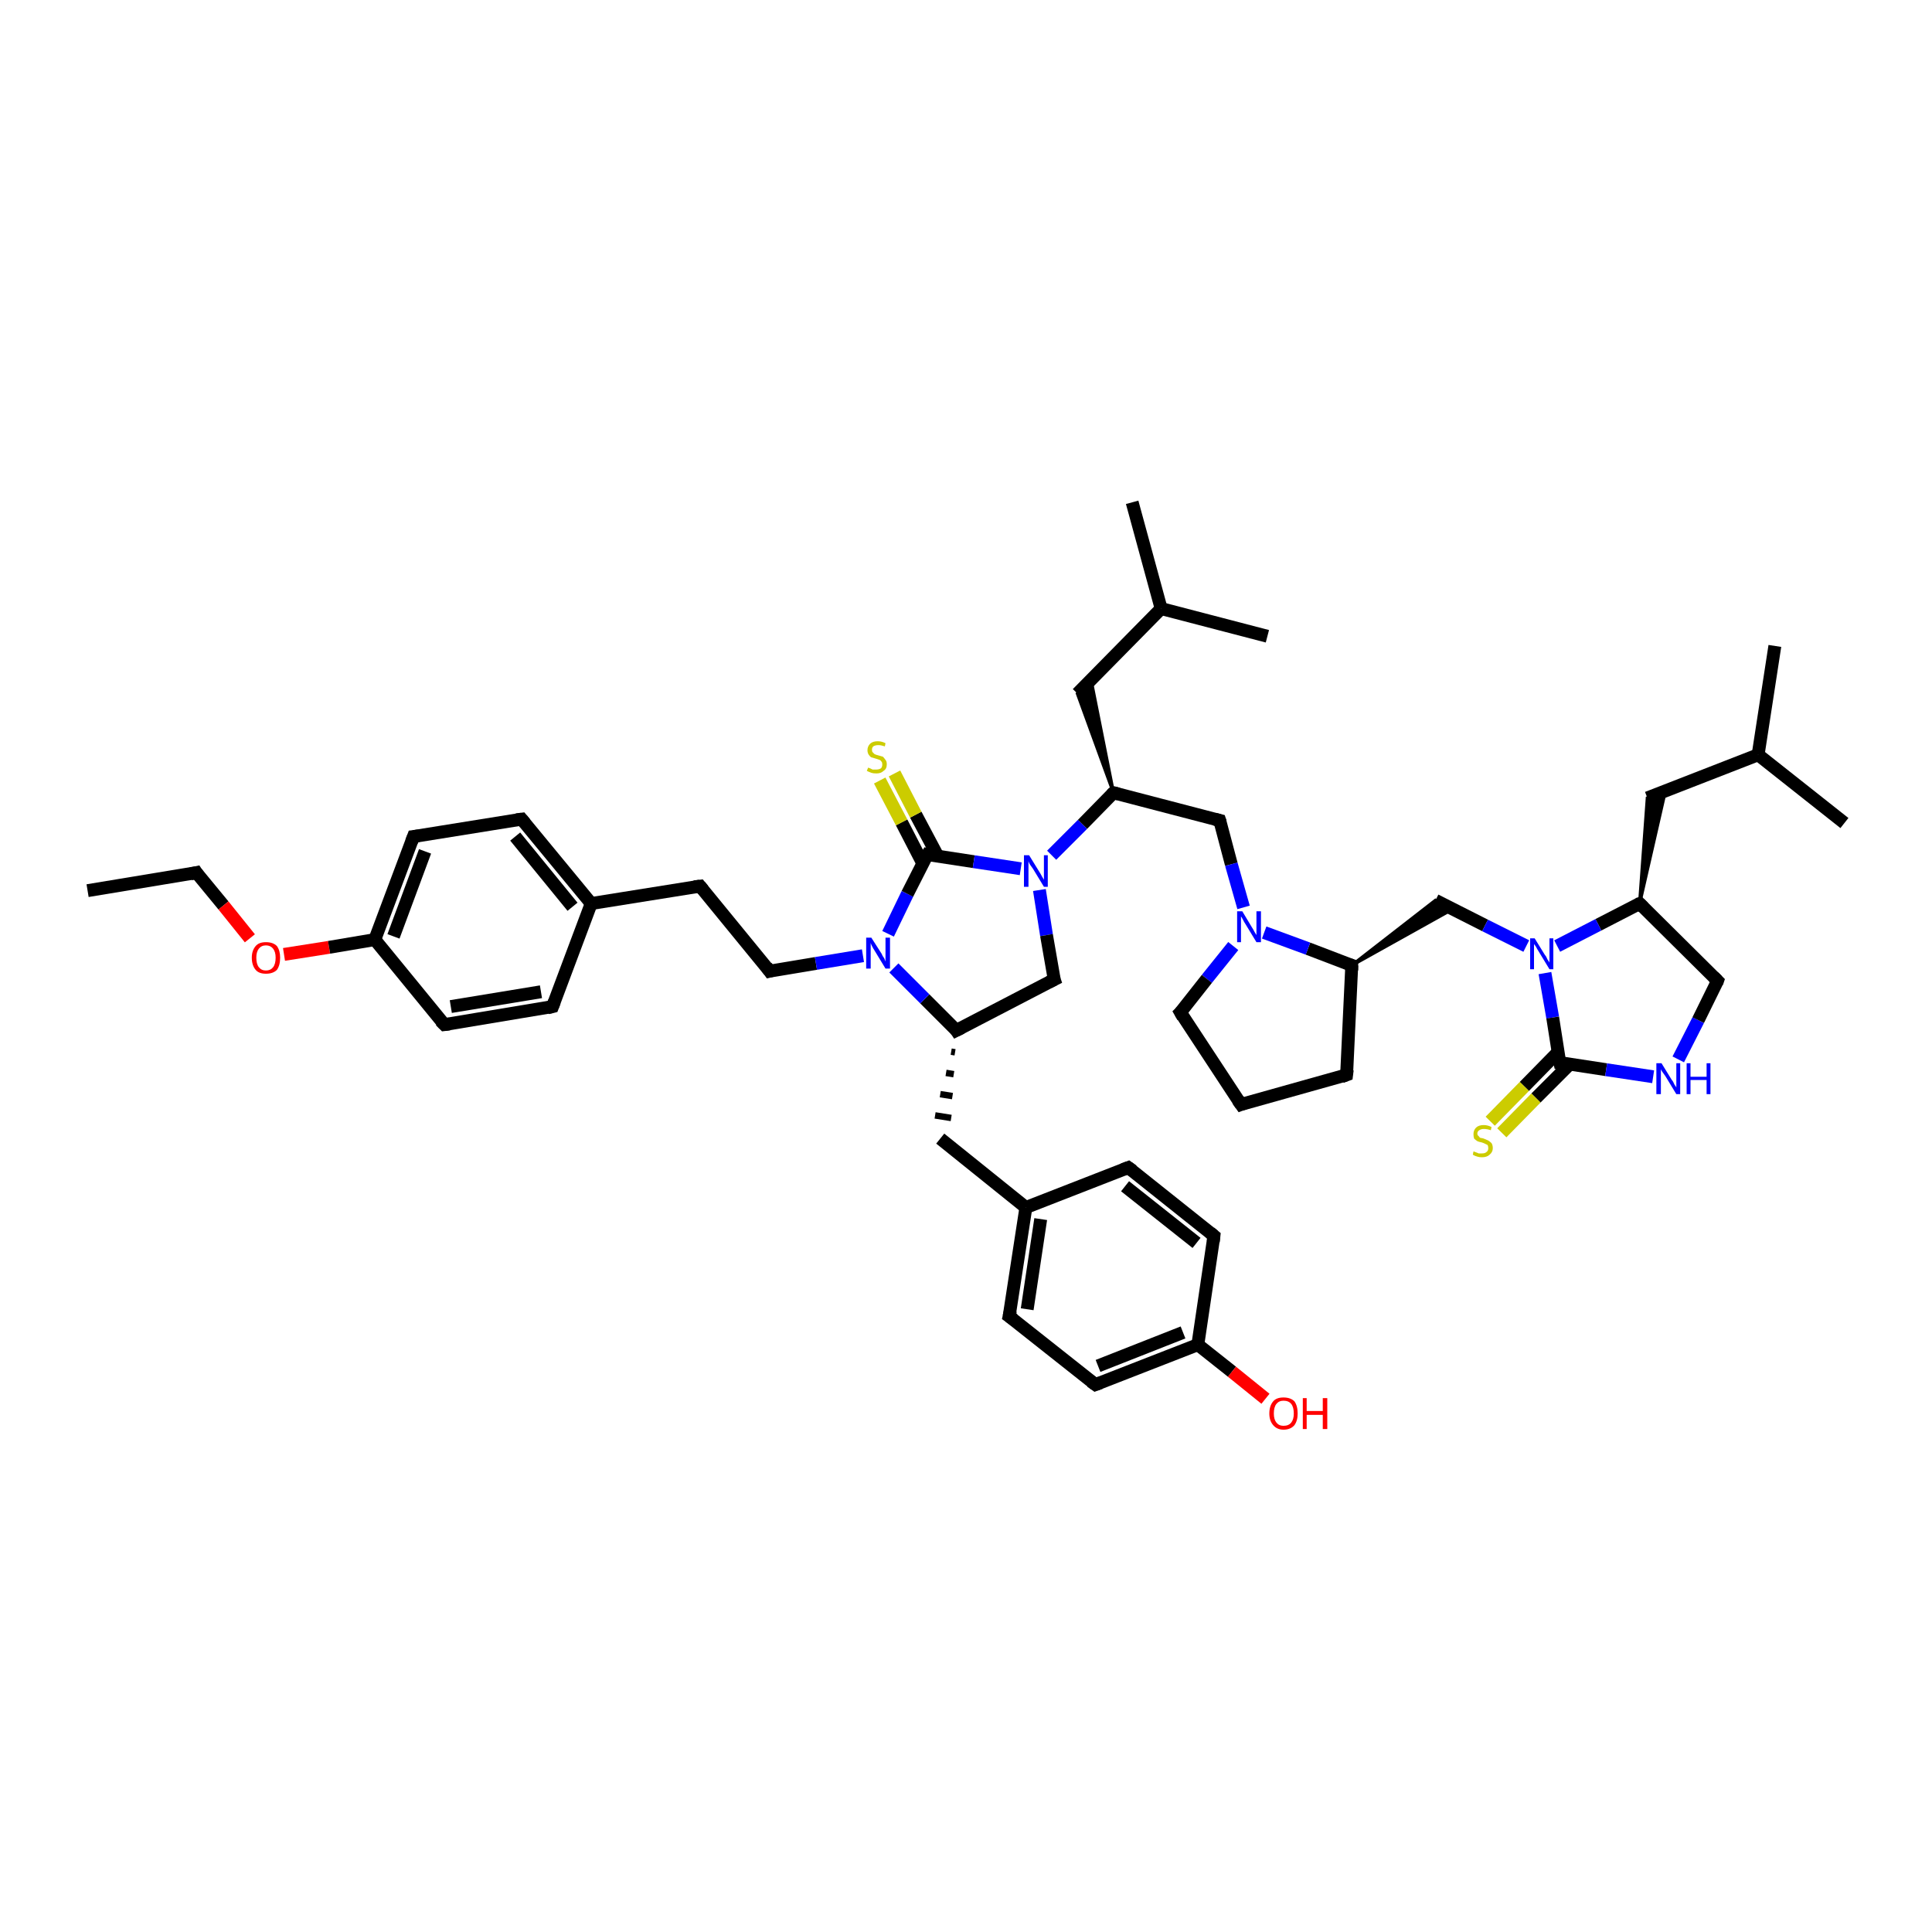 <?xml version='1.0' encoding='iso-8859-1'?>
<svg version='1.1' baseProfile='full'
              xmlns='http://www.w3.org/2000/svg'
                      xmlns:rdkit='http://www.rdkit.org/xml'
                      xmlns:xlink='http://www.w3.org/1999/xlink'
                  xml:space='preserve'
width='300px' height='300px' viewBox='0 0 300 300'>
<!-- END OF HEADER -->
<rect style='opacity:1.0;fill:#FFFFFF;stroke:none' width='300.0' height='300.0' x='0.0' y='0.0'> </rect>
<path class='bond-0 atom-0 atom-1' d='M 13.6,138.3 L 30.5,135.5' style='fill:none;fill-rule:evenodd;stroke:#000000;stroke-width:2.0px;stroke-linecap:butt;stroke-linejoin:miter;stroke-opacity:1' />
<path class='bond-1 atom-1 atom-2' d='M 30.5,135.5 L 34.7,140.6' style='fill:none;fill-rule:evenodd;stroke:#000000;stroke-width:2.0px;stroke-linecap:butt;stroke-linejoin:miter;stroke-opacity:1' />
<path class='bond-1 atom-1 atom-2' d='M 34.7,140.6 L 38.8,145.7' style='fill:none;fill-rule:evenodd;stroke:#FF0000;stroke-width:2.0px;stroke-linecap:butt;stroke-linejoin:miter;stroke-opacity:1' />
<path class='bond-2 atom-2 atom-3' d='M 44.1,148.2 L 51.1,147.1' style='fill:none;fill-rule:evenodd;stroke:#FF0000;stroke-width:2.0px;stroke-linecap:butt;stroke-linejoin:miter;stroke-opacity:1' />
<path class='bond-2 atom-2 atom-3' d='M 51.1,147.1 L 58.2,145.9' style='fill:none;fill-rule:evenodd;stroke:#000000;stroke-width:2.0px;stroke-linecap:butt;stroke-linejoin:miter;stroke-opacity:1' />
<path class='bond-3 atom-3 atom-4' d='M 58.2,145.9 L 64.2,129.9' style='fill:none;fill-rule:evenodd;stroke:#000000;stroke-width:2.0px;stroke-linecap:butt;stroke-linejoin:miter;stroke-opacity:1' />
<path class='bond-3 atom-3 atom-4' d='M 61.1,145.4 L 66.0,132.2' style='fill:none;fill-rule:evenodd;stroke:#000000;stroke-width:2.0px;stroke-linecap:butt;stroke-linejoin:miter;stroke-opacity:1' />
<path class='bond-4 atom-4 atom-5' d='M 64.2,129.9 L 81.0,127.2' style='fill:none;fill-rule:evenodd;stroke:#000000;stroke-width:2.0px;stroke-linecap:butt;stroke-linejoin:miter;stroke-opacity:1' />
<path class='bond-5 atom-5 atom-6' d='M 81.0,127.2 L 91.8,140.3' style='fill:none;fill-rule:evenodd;stroke:#000000;stroke-width:2.0px;stroke-linecap:butt;stroke-linejoin:miter;stroke-opacity:1' />
<path class='bond-5 atom-5 atom-6' d='M 80.0,129.9 L 88.9,140.8' style='fill:none;fill-rule:evenodd;stroke:#000000;stroke-width:2.0px;stroke-linecap:butt;stroke-linejoin:miter;stroke-opacity:1' />
<path class='bond-6 atom-6 atom-7' d='M 91.8,140.3 L 108.7,137.6' style='fill:none;fill-rule:evenodd;stroke:#000000;stroke-width:2.0px;stroke-linecap:butt;stroke-linejoin:miter;stroke-opacity:1' />
<path class='bond-7 atom-7 atom-8' d='M 108.7,137.6 L 119.5,150.8' style='fill:none;fill-rule:evenodd;stroke:#000000;stroke-width:2.0px;stroke-linecap:butt;stroke-linejoin:miter;stroke-opacity:1' />
<path class='bond-8 atom-8 atom-9' d='M 119.5,150.8 L 126.7,149.6' style='fill:none;fill-rule:evenodd;stroke:#000000;stroke-width:2.0px;stroke-linecap:butt;stroke-linejoin:miter;stroke-opacity:1' />
<path class='bond-8 atom-8 atom-9' d='M 126.7,149.6 L 134.0,148.4' style='fill:none;fill-rule:evenodd;stroke:#0000FF;stroke-width:2.0px;stroke-linecap:butt;stroke-linejoin:miter;stroke-opacity:1' />
<path class='bond-9 atom-9 atom-10' d='M 137.9,145.0 L 140.9,138.8' style='fill:none;fill-rule:evenodd;stroke:#0000FF;stroke-width:2.0px;stroke-linecap:butt;stroke-linejoin:miter;stroke-opacity:1' />
<path class='bond-9 atom-9 atom-10' d='M 140.9,138.8 L 144.0,132.7' style='fill:none;fill-rule:evenodd;stroke:#000000;stroke-width:2.0px;stroke-linecap:butt;stroke-linejoin:miter;stroke-opacity:1' />
<path class='bond-10 atom-10 atom-11' d='M 145.6,132.9 L 142.2,126.5' style='fill:none;fill-rule:evenodd;stroke:#000000;stroke-width:2.0px;stroke-linecap:butt;stroke-linejoin:miter;stroke-opacity:1' />
<path class='bond-10 atom-10 atom-11' d='M 142.2,126.5 L 138.9,120.1' style='fill:none;fill-rule:evenodd;stroke:#CCCC00;stroke-width:2.0px;stroke-linecap:butt;stroke-linejoin:miter;stroke-opacity:1' />
<path class='bond-10 atom-10 atom-11' d='M 143.3,134.1 L 140.0,127.7' style='fill:none;fill-rule:evenodd;stroke:#000000;stroke-width:2.0px;stroke-linecap:butt;stroke-linejoin:miter;stroke-opacity:1' />
<path class='bond-10 atom-10 atom-11' d='M 140.0,127.7 L 136.6,121.2' style='fill:none;fill-rule:evenodd;stroke:#CCCC00;stroke-width:2.0px;stroke-linecap:butt;stroke-linejoin:miter;stroke-opacity:1' />
<path class='bond-11 atom-10 atom-12' d='M 144.0,132.7 L 151.2,133.8' style='fill:none;fill-rule:evenodd;stroke:#000000;stroke-width:2.0px;stroke-linecap:butt;stroke-linejoin:miter;stroke-opacity:1' />
<path class='bond-11 atom-10 atom-12' d='M 151.2,133.8 L 158.5,134.9' style='fill:none;fill-rule:evenodd;stroke:#0000FF;stroke-width:2.0px;stroke-linecap:butt;stroke-linejoin:miter;stroke-opacity:1' />
<path class='bond-12 atom-12 atom-13' d='M 163.3,132.8 L 168.1,128.0' style='fill:none;fill-rule:evenodd;stroke:#0000FF;stroke-width:2.0px;stroke-linecap:butt;stroke-linejoin:miter;stroke-opacity:1' />
<path class='bond-12 atom-12 atom-13' d='M 168.1,128.0 L 172.9,123.1' style='fill:none;fill-rule:evenodd;stroke:#000000;stroke-width:2.0px;stroke-linecap:butt;stroke-linejoin:miter;stroke-opacity:1' />
<path class='bond-13 atom-13 atom-14' d='M 172.9,123.1 L 167.3,107.7 L 169.4,105.5 Z' style='fill:#000000;fill-rule:evenodd;fill-opacity:1;stroke:#000000;stroke-width:0.5px;stroke-linecap:butt;stroke-linejoin:miter;stroke-opacity:1;' />
<path class='bond-14 atom-14 atom-15' d='M 167.3,107.7 L 180.3,94.5' style='fill:none;fill-rule:evenodd;stroke:#000000;stroke-width:2.0px;stroke-linecap:butt;stroke-linejoin:miter;stroke-opacity:1' />
<path class='bond-15 atom-15 atom-16' d='M 180.3,94.5 L 175.8,78.0' style='fill:none;fill-rule:evenodd;stroke:#000000;stroke-width:2.0px;stroke-linecap:butt;stroke-linejoin:miter;stroke-opacity:1' />
<path class='bond-16 atom-15 atom-17' d='M 180.3,94.5 L 196.8,98.8' style='fill:none;fill-rule:evenodd;stroke:#000000;stroke-width:2.0px;stroke-linecap:butt;stroke-linejoin:miter;stroke-opacity:1' />
<path class='bond-17 atom-13 atom-18' d='M 172.9,123.1 L 189.4,127.4' style='fill:none;fill-rule:evenodd;stroke:#000000;stroke-width:2.0px;stroke-linecap:butt;stroke-linejoin:miter;stroke-opacity:1' />
<path class='bond-18 atom-18 atom-19' d='M 189.4,127.4 L 191.2,134.2' style='fill:none;fill-rule:evenodd;stroke:#000000;stroke-width:2.0px;stroke-linecap:butt;stroke-linejoin:miter;stroke-opacity:1' />
<path class='bond-18 atom-18 atom-19' d='M 191.2,134.2 L 193.1,140.9' style='fill:none;fill-rule:evenodd;stroke:#0000FF;stroke-width:2.0px;stroke-linecap:butt;stroke-linejoin:miter;stroke-opacity:1' />
<path class='bond-19 atom-19 atom-20' d='M 191.5,146.9 L 187.4,152.0' style='fill:none;fill-rule:evenodd;stroke:#0000FF;stroke-width:2.0px;stroke-linecap:butt;stroke-linejoin:miter;stroke-opacity:1' />
<path class='bond-19 atom-19 atom-20' d='M 187.4,152.0 L 183.3,157.2' style='fill:none;fill-rule:evenodd;stroke:#000000;stroke-width:2.0px;stroke-linecap:butt;stroke-linejoin:miter;stroke-opacity:1' />
<path class='bond-20 atom-20 atom-21' d='M 183.3,157.2 L 192.7,171.5' style='fill:none;fill-rule:evenodd;stroke:#000000;stroke-width:2.0px;stroke-linecap:butt;stroke-linejoin:miter;stroke-opacity:1' />
<path class='bond-21 atom-21 atom-22' d='M 192.7,171.5 L 209.1,166.9' style='fill:none;fill-rule:evenodd;stroke:#000000;stroke-width:2.0px;stroke-linecap:butt;stroke-linejoin:miter;stroke-opacity:1' />
<path class='bond-22 atom-22 atom-23' d='M 209.1,166.9 L 209.9,149.9' style='fill:none;fill-rule:evenodd;stroke:#000000;stroke-width:2.0px;stroke-linecap:butt;stroke-linejoin:miter;stroke-opacity:1' />
<path class='bond-23 atom-23 atom-24' d='M 209.9,149.9 L 222.9,139.8 L 225.5,141.2 Z' style='fill:#000000;fill-rule:evenodd;fill-opacity:1;stroke:#000000;stroke-width:0.5px;stroke-linecap:butt;stroke-linejoin:miter;stroke-opacity:1;' />
<path class='bond-24 atom-24 atom-25' d='M 222.9,139.8 L 230.6,143.7' style='fill:none;fill-rule:evenodd;stroke:#000000;stroke-width:2.0px;stroke-linecap:butt;stroke-linejoin:miter;stroke-opacity:1' />
<path class='bond-24 atom-24 atom-25' d='M 230.6,143.7 L 237.0,146.9' style='fill:none;fill-rule:evenodd;stroke:#0000FF;stroke-width:2.0px;stroke-linecap:butt;stroke-linejoin:miter;stroke-opacity:1' />
<path class='bond-25 atom-25 atom-26' d='M 239.9,151.1 L 241.1,158.0' style='fill:none;fill-rule:evenodd;stroke:#0000FF;stroke-width:2.0px;stroke-linecap:butt;stroke-linejoin:miter;stroke-opacity:1' />
<path class='bond-25 atom-25 atom-26' d='M 241.1,158.0 L 242.2,165.0' style='fill:none;fill-rule:evenodd;stroke:#000000;stroke-width:2.0px;stroke-linecap:butt;stroke-linejoin:miter;stroke-opacity:1' />
<path class='bond-26 atom-26 atom-27' d='M 241.9,163.4 L 236.7,168.7' style='fill:none;fill-rule:evenodd;stroke:#000000;stroke-width:2.0px;stroke-linecap:butt;stroke-linejoin:miter;stroke-opacity:1' />
<path class='bond-26 atom-26 atom-27' d='M 236.7,168.7 L 231.4,174.1' style='fill:none;fill-rule:evenodd;stroke:#CCCC00;stroke-width:2.0px;stroke-linecap:butt;stroke-linejoin:miter;stroke-opacity:1' />
<path class='bond-26 atom-26 atom-27' d='M 243.8,165.2 L 238.5,170.5' style='fill:none;fill-rule:evenodd;stroke:#000000;stroke-width:2.0px;stroke-linecap:butt;stroke-linejoin:miter;stroke-opacity:1' />
<path class='bond-26 atom-26 atom-27' d='M 238.5,170.5 L 233.2,175.9' style='fill:none;fill-rule:evenodd;stroke:#CCCC00;stroke-width:2.0px;stroke-linecap:butt;stroke-linejoin:miter;stroke-opacity:1' />
<path class='bond-27 atom-26 atom-28' d='M 242.2,165.0 L 249.4,166.1' style='fill:none;fill-rule:evenodd;stroke:#000000;stroke-width:2.0px;stroke-linecap:butt;stroke-linejoin:miter;stroke-opacity:1' />
<path class='bond-27 atom-26 atom-28' d='M 249.4,166.1 L 256.7,167.2' style='fill:none;fill-rule:evenodd;stroke:#0000FF;stroke-width:2.0px;stroke-linecap:butt;stroke-linejoin:miter;stroke-opacity:1' />
<path class='bond-28 atom-28 atom-29' d='M 260.6,164.5 L 263.7,158.4' style='fill:none;fill-rule:evenodd;stroke:#0000FF;stroke-width:2.0px;stroke-linecap:butt;stroke-linejoin:miter;stroke-opacity:1' />
<path class='bond-28 atom-28 atom-29' d='M 263.7,158.4 L 266.7,152.3' style='fill:none;fill-rule:evenodd;stroke:#000000;stroke-width:2.0px;stroke-linecap:butt;stroke-linejoin:miter;stroke-opacity:1' />
<path class='bond-29 atom-29 atom-30' d='M 266.7,152.3 L 254.6,140.3' style='fill:none;fill-rule:evenodd;stroke:#000000;stroke-width:2.0px;stroke-linecap:butt;stroke-linejoin:miter;stroke-opacity:1' />
<path class='bond-30 atom-30 atom-31' d='M 254.6,140.3 L 255.8,123.9 L 258.6,122.8 Z' style='fill:#000000;fill-rule:evenodd;fill-opacity:1;stroke:#000000;stroke-width:0.5px;stroke-linecap:butt;stroke-linejoin:miter;stroke-opacity:1;' />
<path class='bond-31 atom-31 atom-32' d='M 255.8,123.9 L 273.0,117.2' style='fill:none;fill-rule:evenodd;stroke:#000000;stroke-width:2.0px;stroke-linecap:butt;stroke-linejoin:miter;stroke-opacity:1' />
<path class='bond-32 atom-32 atom-33' d='M 273.0,117.2 L 275.6,100.3' style='fill:none;fill-rule:evenodd;stroke:#000000;stroke-width:2.0px;stroke-linecap:butt;stroke-linejoin:miter;stroke-opacity:1' />
<path class='bond-33 atom-32 atom-34' d='M 273.0,117.2 L 286.4,127.8' style='fill:none;fill-rule:evenodd;stroke:#000000;stroke-width:2.0px;stroke-linecap:butt;stroke-linejoin:miter;stroke-opacity:1' />
<path class='bond-34 atom-12 atom-35' d='M 161.4,138.2 L 162.5,145.2' style='fill:none;fill-rule:evenodd;stroke:#0000FF;stroke-width:2.0px;stroke-linecap:butt;stroke-linejoin:miter;stroke-opacity:1' />
<path class='bond-34 atom-12 atom-35' d='M 162.5,145.2 L 163.7,152.1' style='fill:none;fill-rule:evenodd;stroke:#000000;stroke-width:2.0px;stroke-linecap:butt;stroke-linejoin:miter;stroke-opacity:1' />
<path class='bond-35 atom-35 atom-36' d='M 163.7,152.1 L 148.5,160.0' style='fill:none;fill-rule:evenodd;stroke:#000000;stroke-width:2.0px;stroke-linecap:butt;stroke-linejoin:miter;stroke-opacity:1' />
<path class='bond-36 atom-36 atom-37' d='M 147.7,163.3 L 148.3,163.4' style='fill:none;fill-rule:evenodd;stroke:#000000;stroke-width:1.0px;stroke-linecap:butt;stroke-linejoin:miter;stroke-opacity:1' />
<path class='bond-36 atom-36 atom-37' d='M 146.9,166.6 L 148.1,166.8' style='fill:none;fill-rule:evenodd;stroke:#000000;stroke-width:1.0px;stroke-linecap:butt;stroke-linejoin:miter;stroke-opacity:1' />
<path class='bond-36 atom-36 atom-37' d='M 146.0,169.9 L 147.9,170.2' style='fill:none;fill-rule:evenodd;stroke:#000000;stroke-width:1.0px;stroke-linecap:butt;stroke-linejoin:miter;stroke-opacity:1' />
<path class='bond-36 atom-36 atom-37' d='M 145.2,173.2 L 147.7,173.6' style='fill:none;fill-rule:evenodd;stroke:#000000;stroke-width:1.0px;stroke-linecap:butt;stroke-linejoin:miter;stroke-opacity:1' />
<path class='bond-37 atom-37 atom-38' d='M 146.0,176.8 L 159.3,187.5' style='fill:none;fill-rule:evenodd;stroke:#000000;stroke-width:2.0px;stroke-linecap:butt;stroke-linejoin:miter;stroke-opacity:1' />
<path class='bond-38 atom-38 atom-39' d='M 159.3,187.5 L 156.7,204.4' style='fill:none;fill-rule:evenodd;stroke:#000000;stroke-width:2.0px;stroke-linecap:butt;stroke-linejoin:miter;stroke-opacity:1' />
<path class='bond-38 atom-38 atom-39' d='M 161.6,189.3 L 159.5,203.3' style='fill:none;fill-rule:evenodd;stroke:#000000;stroke-width:2.0px;stroke-linecap:butt;stroke-linejoin:miter;stroke-opacity:1' />
<path class='bond-39 atom-39 atom-40' d='M 156.7,204.4 L 170.1,215.0' style='fill:none;fill-rule:evenodd;stroke:#000000;stroke-width:2.0px;stroke-linecap:butt;stroke-linejoin:miter;stroke-opacity:1' />
<path class='bond-40 atom-40 atom-41' d='M 170.1,215.0 L 186.0,208.8' style='fill:none;fill-rule:evenodd;stroke:#000000;stroke-width:2.0px;stroke-linecap:butt;stroke-linejoin:miter;stroke-opacity:1' />
<path class='bond-40 atom-40 atom-41' d='M 170.5,212.1 L 183.7,206.9' style='fill:none;fill-rule:evenodd;stroke:#000000;stroke-width:2.0px;stroke-linecap:butt;stroke-linejoin:miter;stroke-opacity:1' />
<path class='bond-41 atom-41 atom-42' d='M 186.0,208.8 L 191.3,213.0' style='fill:none;fill-rule:evenodd;stroke:#000000;stroke-width:2.0px;stroke-linecap:butt;stroke-linejoin:miter;stroke-opacity:1' />
<path class='bond-41 atom-41 atom-42' d='M 191.3,213.0 L 196.5,217.2' style='fill:none;fill-rule:evenodd;stroke:#FF0000;stroke-width:2.0px;stroke-linecap:butt;stroke-linejoin:miter;stroke-opacity:1' />
<path class='bond-42 atom-41 atom-43' d='M 186.0,208.8 L 188.5,191.9' style='fill:none;fill-rule:evenodd;stroke:#000000;stroke-width:2.0px;stroke-linecap:butt;stroke-linejoin:miter;stroke-opacity:1' />
<path class='bond-43 atom-43 atom-44' d='M 188.5,191.9 L 175.2,181.3' style='fill:none;fill-rule:evenodd;stroke:#000000;stroke-width:2.0px;stroke-linecap:butt;stroke-linejoin:miter;stroke-opacity:1' />
<path class='bond-43 atom-43 atom-44' d='M 185.8,193.0 L 174.7,184.2' style='fill:none;fill-rule:evenodd;stroke:#000000;stroke-width:2.0px;stroke-linecap:butt;stroke-linejoin:miter;stroke-opacity:1' />
<path class='bond-44 atom-6 atom-45' d='M 91.8,140.3 L 85.8,156.3' style='fill:none;fill-rule:evenodd;stroke:#000000;stroke-width:2.0px;stroke-linecap:butt;stroke-linejoin:miter;stroke-opacity:1' />
<path class='bond-45 atom-45 atom-46' d='M 85.8,156.3 L 69.0,159.1' style='fill:none;fill-rule:evenodd;stroke:#000000;stroke-width:2.0px;stroke-linecap:butt;stroke-linejoin:miter;stroke-opacity:1' />
<path class='bond-45 atom-45 atom-46' d='M 84.0,154.0 L 70.0,156.3' style='fill:none;fill-rule:evenodd;stroke:#000000;stroke-width:2.0px;stroke-linecap:butt;stroke-linejoin:miter;stroke-opacity:1' />
<path class='bond-46 atom-46 atom-3' d='M 69.0,159.1 L 58.2,145.9' style='fill:none;fill-rule:evenodd;stroke:#000000;stroke-width:2.0px;stroke-linecap:butt;stroke-linejoin:miter;stroke-opacity:1' />
<path class='bond-47 atom-36 atom-9' d='M 148.5,160.0 L 143.6,155.1' style='fill:none;fill-rule:evenodd;stroke:#000000;stroke-width:2.0px;stroke-linecap:butt;stroke-linejoin:miter;stroke-opacity:1' />
<path class='bond-47 atom-36 atom-9' d='M 143.6,155.1 L 138.8,150.3' style='fill:none;fill-rule:evenodd;stroke:#0000FF;stroke-width:2.0px;stroke-linecap:butt;stroke-linejoin:miter;stroke-opacity:1' />
<path class='bond-48 atom-44 atom-38' d='M 175.2,181.3 L 159.3,187.5' style='fill:none;fill-rule:evenodd;stroke:#000000;stroke-width:2.0px;stroke-linecap:butt;stroke-linejoin:miter;stroke-opacity:1' />
<path class='bond-49 atom-23 atom-19' d='M 209.9,149.9 L 203.1,147.3' style='fill:none;fill-rule:evenodd;stroke:#000000;stroke-width:2.0px;stroke-linecap:butt;stroke-linejoin:miter;stroke-opacity:1' />
<path class='bond-49 atom-23 atom-19' d='M 203.1,147.3 L 196.3,144.8' style='fill:none;fill-rule:evenodd;stroke:#0000FF;stroke-width:2.0px;stroke-linecap:butt;stroke-linejoin:miter;stroke-opacity:1' />
<path class='bond-50 atom-30 atom-25' d='M 254.6,140.3 L 248.2,143.6' style='fill:none;fill-rule:evenodd;stroke:#000000;stroke-width:2.0px;stroke-linecap:butt;stroke-linejoin:miter;stroke-opacity:1' />
<path class='bond-50 atom-30 atom-25' d='M 248.2,143.6 L 241.8,146.9' style='fill:none;fill-rule:evenodd;stroke:#0000FF;stroke-width:2.0px;stroke-linecap:butt;stroke-linejoin:miter;stroke-opacity:1' />
<path d='M 29.6,135.7 L 30.5,135.5 L 30.7,135.8' style='fill:none;stroke:#000000;stroke-width:2.0px;stroke-linecap:butt;stroke-linejoin:miter;stroke-opacity:1;' />
<path d='M 63.9,130.7 L 64.2,129.9 L 65.0,129.8' style='fill:none;stroke:#000000;stroke-width:2.0px;stroke-linecap:butt;stroke-linejoin:miter;stroke-opacity:1;' />
<path d='M 80.2,127.3 L 81.0,127.2 L 81.5,127.8' style='fill:none;stroke:#000000;stroke-width:2.0px;stroke-linecap:butt;stroke-linejoin:miter;stroke-opacity:1;' />
<path d='M 107.8,137.7 L 108.7,137.6 L 109.2,138.2' style='fill:none;stroke:#000000;stroke-width:2.0px;stroke-linecap:butt;stroke-linejoin:miter;stroke-opacity:1;' />
<path d='M 119.0,150.1 L 119.5,150.8 L 119.9,150.7' style='fill:none;stroke:#000000;stroke-width:2.0px;stroke-linecap:butt;stroke-linejoin:miter;stroke-opacity:1;' />
<path d='M 143.8,133.0 L 144.0,132.7 L 144.4,132.8' style='fill:none;stroke:#000000;stroke-width:2.0px;stroke-linecap:butt;stroke-linejoin:miter;stroke-opacity:1;' />
<path d='M 172.6,123.4 L 172.9,123.1 L 173.7,123.3' style='fill:none;stroke:#000000;stroke-width:2.0px;stroke-linecap:butt;stroke-linejoin:miter;stroke-opacity:1;' />
<path d='M 188.6,127.2 L 189.4,127.4 L 189.5,127.7' style='fill:none;stroke:#000000;stroke-width:2.0px;stroke-linecap:butt;stroke-linejoin:miter;stroke-opacity:1;' />
<path d='M 183.5,157.0 L 183.3,157.2 L 183.7,157.9' style='fill:none;stroke:#000000;stroke-width:2.0px;stroke-linecap:butt;stroke-linejoin:miter;stroke-opacity:1;' />
<path d='M 192.2,170.8 L 192.7,171.5 L 193.5,171.2' style='fill:none;stroke:#000000;stroke-width:2.0px;stroke-linecap:butt;stroke-linejoin:miter;stroke-opacity:1;' />
<path d='M 208.3,167.2 L 209.1,166.9 L 209.2,166.1' style='fill:none;stroke:#000000;stroke-width:2.0px;stroke-linecap:butt;stroke-linejoin:miter;stroke-opacity:1;' />
<path d='M 209.9,150.7 L 209.9,149.9 L 209.6,149.8' style='fill:none;stroke:#000000;stroke-width:2.0px;stroke-linecap:butt;stroke-linejoin:miter;stroke-opacity:1;' />
<path d='M 242.1,164.6 L 242.2,165.0 L 242.6,165.0' style='fill:none;stroke:#000000;stroke-width:2.0px;stroke-linecap:butt;stroke-linejoin:miter;stroke-opacity:1;' />
<path d='M 266.6,152.6 L 266.7,152.3 L 266.1,151.7' style='fill:none;stroke:#000000;stroke-width:2.0px;stroke-linecap:butt;stroke-linejoin:miter;stroke-opacity:1;' />
<path d='M 255.2,140.9 L 254.6,140.3 L 254.3,140.4' style='fill:none;stroke:#000000;stroke-width:2.0px;stroke-linecap:butt;stroke-linejoin:miter;stroke-opacity:1;' />
<path d='M 163.6,151.8 L 163.7,152.1 L 162.9,152.5' style='fill:none;stroke:#000000;stroke-width:2.0px;stroke-linecap:butt;stroke-linejoin:miter;stroke-opacity:1;' />
<path d='M 149.3,159.6 L 148.5,160.0 L 148.3,159.7' style='fill:none;stroke:#000000;stroke-width:2.0px;stroke-linecap:butt;stroke-linejoin:miter;stroke-opacity:1;' />
<path d='M 156.9,203.5 L 156.7,204.4 L 157.4,204.9' style='fill:none;stroke:#000000;stroke-width:2.0px;stroke-linecap:butt;stroke-linejoin:miter;stroke-opacity:1;' />
<path d='M 169.4,214.5 L 170.1,215.0 L 170.9,214.7' style='fill:none;stroke:#000000;stroke-width:2.0px;stroke-linecap:butt;stroke-linejoin:miter;stroke-opacity:1;' />
<path d='M 188.4,192.8 L 188.5,191.9 L 187.9,191.4' style='fill:none;stroke:#000000;stroke-width:2.0px;stroke-linecap:butt;stroke-linejoin:miter;stroke-opacity:1;' />
<path d='M 175.9,181.8 L 175.2,181.3 L 174.4,181.6' style='fill:none;stroke:#000000;stroke-width:2.0px;stroke-linecap:butt;stroke-linejoin:miter;stroke-opacity:1;' />
<path d='M 86.1,155.5 L 85.8,156.3 L 85.0,156.5' style='fill:none;stroke:#000000;stroke-width:2.0px;stroke-linecap:butt;stroke-linejoin:miter;stroke-opacity:1;' />
<path d='M 69.8,159.0 L 69.0,159.1 L 68.4,158.5' style='fill:none;stroke:#000000;stroke-width:2.0px;stroke-linecap:butt;stroke-linejoin:miter;stroke-opacity:1;' />
<path class='atom-2' d='M 39.1 148.7
Q 39.1 147.6, 39.7 146.9
Q 40.2 146.3, 41.3 146.3
Q 42.4 146.3, 43.0 146.9
Q 43.5 147.6, 43.5 148.7
Q 43.5 149.9, 43.0 150.6
Q 42.4 151.2, 41.3 151.2
Q 40.2 151.2, 39.7 150.6
Q 39.1 149.9, 39.1 148.7
M 41.3 150.7
Q 42.0 150.7, 42.4 150.2
Q 42.8 149.7, 42.8 148.7
Q 42.8 147.8, 42.4 147.3
Q 42.0 146.8, 41.3 146.8
Q 40.6 146.8, 40.2 147.3
Q 39.8 147.8, 39.8 148.7
Q 39.8 149.7, 40.2 150.2
Q 40.6 150.7, 41.3 150.7
' fill='#FF0000'/>
<path class='atom-9' d='M 135.3 145.6
L 136.9 148.1
Q 137.0 148.4, 137.3 148.8
Q 137.5 149.3, 137.5 149.3
L 137.5 145.6
L 138.2 145.6
L 138.2 150.4
L 137.5 150.4
L 135.8 147.6
Q 135.6 147.3, 135.4 146.9
Q 135.2 146.5, 135.2 146.4
L 135.2 150.4
L 134.5 150.4
L 134.5 145.6
L 135.3 145.6
' fill='#0000FF'/>
<path class='atom-11' d='M 134.8 119.2
Q 134.8 119.2, 135.1 119.3
Q 135.3 119.4, 135.5 119.5
Q 135.8 119.5, 136.0 119.5
Q 136.5 119.5, 136.8 119.3
Q 137.0 119.1, 137.0 118.7
Q 137.0 118.4, 136.9 118.3
Q 136.8 118.1, 136.6 118.0
Q 136.3 117.9, 136.0 117.8
Q 135.6 117.7, 135.3 117.6
Q 135.1 117.5, 134.9 117.2
Q 134.7 116.9, 134.7 116.5
Q 134.7 115.9, 135.1 115.5
Q 135.5 115.1, 136.3 115.1
Q 136.9 115.1, 137.5 115.4
L 137.4 115.9
Q 136.8 115.7, 136.4 115.7
Q 135.9 115.7, 135.6 115.9
Q 135.4 116.1, 135.4 116.4
Q 135.4 116.7, 135.5 116.8
Q 135.7 117.0, 135.8 117.1
Q 136.0 117.2, 136.4 117.3
Q 136.8 117.4, 137.1 117.5
Q 137.3 117.7, 137.5 118.0
Q 137.7 118.2, 137.7 118.7
Q 137.7 119.4, 137.2 119.7
Q 136.8 120.1, 136.1 120.1
Q 135.6 120.1, 135.3 120.0
Q 135.0 119.9, 134.6 119.7
L 134.8 119.2
' fill='#CCCC00'/>
<path class='atom-12' d='M 159.8 132.8
L 161.4 135.4
Q 161.6 135.7, 161.8 136.1
Q 162.1 136.6, 162.1 136.6
L 162.1 132.8
L 162.7 132.8
L 162.7 137.7
L 162.1 137.7
L 160.4 134.9
Q 160.2 134.6, 159.9 134.2
Q 159.7 133.8, 159.7 133.7
L 159.7 137.7
L 159.0 137.7
L 159.0 132.8
L 159.8 132.8
' fill='#0000FF'/>
<path class='atom-19' d='M 192.9 141.5
L 194.4 144.0
Q 194.6 144.3, 194.8 144.7
Q 195.1 145.2, 195.1 145.2
L 195.1 141.5
L 195.8 141.5
L 195.8 146.3
L 195.1 146.3
L 193.4 143.5
Q 193.2 143.2, 193.0 142.8
Q 192.8 142.4, 192.7 142.3
L 192.7 146.3
L 192.1 146.3
L 192.1 141.5
L 192.9 141.5
' fill='#0000FF'/>
<path class='atom-25' d='M 238.3 145.7
L 239.9 148.3
Q 240.1 148.5, 240.3 149.0
Q 240.6 149.4, 240.6 149.5
L 240.6 145.7
L 241.2 145.7
L 241.2 150.5
L 240.6 150.5
L 238.9 147.7
Q 238.7 147.4, 238.5 147.0
Q 238.3 146.7, 238.2 146.6
L 238.2 150.5
L 237.6 150.5
L 237.6 145.7
L 238.3 145.7
' fill='#0000FF'/>
<path class='atom-27' d='M 228.8 178.8
Q 228.9 178.8, 229.1 178.9
Q 229.4 179.0, 229.6 179.1
Q 229.9 179.1, 230.1 179.1
Q 230.6 179.1, 230.8 178.9
Q 231.1 178.7, 231.1 178.3
Q 231.1 178.0, 231.0 177.8
Q 230.8 177.7, 230.6 177.6
Q 230.4 177.5, 230.1 177.4
Q 229.6 177.3, 229.4 177.2
Q 229.1 177.0, 228.9 176.8
Q 228.8 176.5, 228.8 176.1
Q 228.8 175.5, 229.2 175.1
Q 229.6 174.7, 230.4 174.7
Q 231.0 174.7, 231.6 175.0
L 231.5 175.5
Q 230.9 175.3, 230.4 175.3
Q 230.0 175.3, 229.7 175.5
Q 229.4 175.7, 229.4 176.0
Q 229.4 176.3, 229.6 176.4
Q 229.7 176.6, 229.9 176.7
Q 230.1 176.7, 230.4 176.8
Q 230.9 177.0, 231.1 177.1
Q 231.4 177.3, 231.6 177.5
Q 231.8 177.8, 231.8 178.3
Q 231.8 178.9, 231.3 179.3
Q 230.9 179.7, 230.1 179.7
Q 229.7 179.7, 229.4 179.6
Q 229.0 179.5, 228.7 179.3
L 228.8 178.8
' fill='#CCCC00'/>
<path class='atom-28' d='M 258.0 165.1
L 259.6 167.7
Q 259.8 167.9, 260.0 168.4
Q 260.3 168.8, 260.3 168.9
L 260.3 165.1
L 260.9 165.1
L 260.9 169.9
L 260.3 169.9
L 258.6 167.1
Q 258.4 166.8, 258.1 166.4
Q 257.9 166.1, 257.9 166.0
L 257.9 169.9
L 257.2 169.9
L 257.2 165.1
L 258.0 165.1
' fill='#0000FF'/>
<path class='atom-28' d='M 261.9 165.1
L 262.5 165.1
L 262.5 167.2
L 265.0 167.2
L 265.0 165.1
L 265.6 165.1
L 265.6 169.9
L 265.0 169.9
L 265.0 167.7
L 262.5 167.7
L 262.5 169.9
L 261.9 169.9
L 261.9 165.1
' fill='#0000FF'/>
<path class='atom-42' d='M 197.1 219.5
Q 197.1 218.3, 197.7 217.6
Q 198.2 217.0, 199.3 217.0
Q 200.4 217.0, 201.0 217.6
Q 201.5 218.3, 201.5 219.5
Q 201.5 220.6, 201.0 221.3
Q 200.4 222.0, 199.3 222.0
Q 198.3 222.0, 197.7 221.3
Q 197.1 220.6, 197.1 219.5
M 199.3 221.4
Q 200.1 221.4, 200.5 220.9
Q 200.9 220.4, 200.9 219.5
Q 200.9 218.5, 200.5 218.0
Q 200.1 217.5, 199.3 217.5
Q 198.6 217.5, 198.2 218.0
Q 197.8 218.5, 197.8 219.5
Q 197.8 220.4, 198.2 220.9
Q 198.6 221.4, 199.3 221.4
' fill='#FF0000'/>
<path class='atom-42' d='M 202.3 217.1
L 202.9 217.1
L 202.9 219.1
L 205.4 219.1
L 205.4 217.1
L 206.1 217.1
L 206.1 221.9
L 205.4 221.9
L 205.4 219.7
L 202.9 219.7
L 202.9 221.9
L 202.3 221.9
L 202.3 217.1
' fill='#FF0000'/>
</svg>
